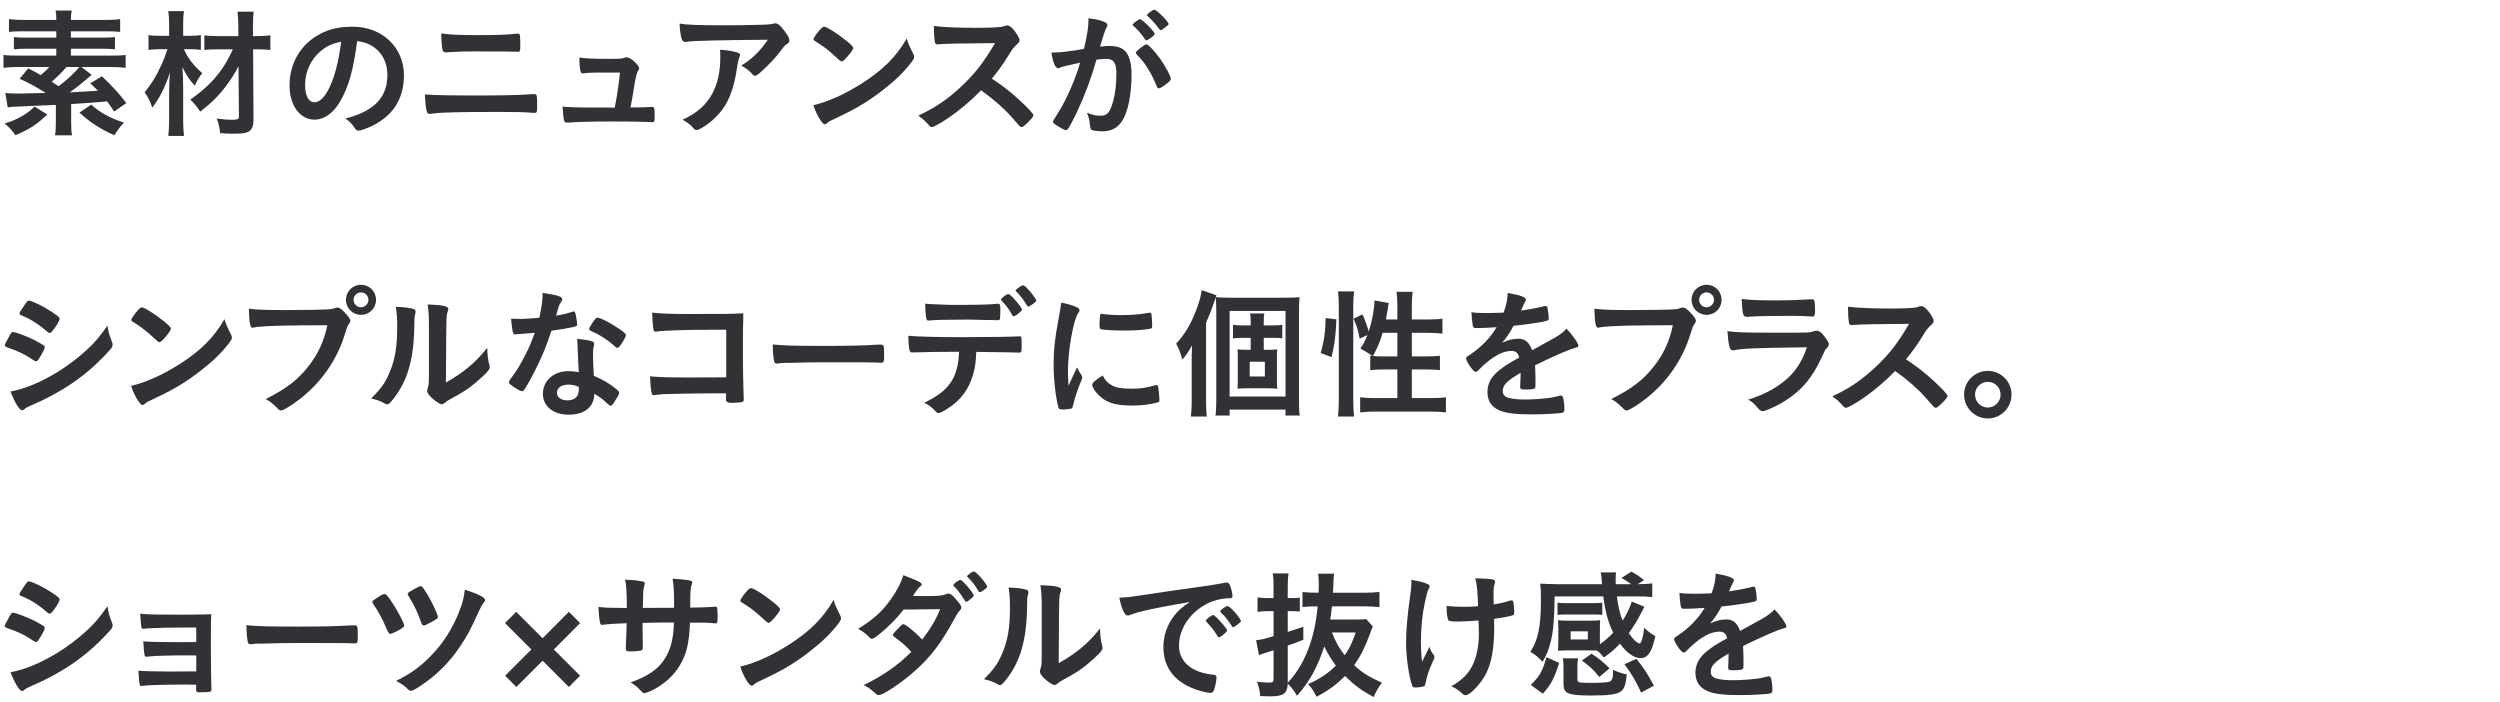 <?xml version="1.0" encoding="UTF-8"?>
<svg id="_レイヤー_2" data-name="レイヤー 2" xmlns="http://www.w3.org/2000/svg" xmlns:xlink="http://www.w3.org/1999/xlink" viewBox="0 0 285 80">
  <defs>
    <style>
      .cls-1 {
        clip-path: url(#clippath);
      }

      .cls-2 {
        fill: none;
      }

      .cls-2, .cls-3 {
        stroke-width: 0px;
      }

      .cls-3 {
        fill: #313235;
      }
    </style>
    <clipPath id="clippath">
      <rect class="cls-2" width="285" height="80"/>
    </clipPath>
  </defs>
  <g id="_データ" data-name="データ">
    <g class="cls-1">
      <g>
        <path class="cls-3" d="M10.45,8.534c-.224.176-.288.224-.512.432-.704.608-1.185.976-1.985,1.568.768-.048,1.841-.112,3.217-.192-.256-.256-.416-.416-.88-.848l1.329-.8c1.249,1.2,1.873,1.873,2.785,3.057l-1.393.96c-.384-.577-.48-.736-.8-1.153q-2.049.192-4.098.304v2.017c0,.736.016,1.072.096,1.552h-1.937c.08-.448.096-.8.096-1.552v-1.921q-3.041.144-4.402.192c-.544.016-.768.032-1.089.096l-.272-1.648c.416.048.848.064,1.552.064.256,0,1.265-.016,3.041-.064-.912-.608-1.937-1.169-2.961-1.617l.977-1.185c.704.352.944.48,1.425.768.416-.336.64-.56.992-.928h-3.457c-.752,0-1.297.032-1.777.096v-1.473c.384.064.848.08,1.601.08h4.418v-.785h-3.393c-.576,0-1.009.016-1.441.064v-1.393c.432.048.816.064,1.441.064h3.393v-.72h-3.793c-.752,0-1.185.016-1.601.064v-1.457c.464.064,1.009.096,1.793.096h3.601c0-.576-.016-.752-.08-1.072h1.841c-.064.32-.096.544-.096,1.072h3.857c.784,0,1.344-.032,1.761-.096v1.457c-.448-.048-.848-.064-1.585-.064h-4.033v.72h3.601c.64,0,1.009-.016,1.425-.064v1.393c-.432-.048-.848-.064-1.425-.064h-3.601v.785h4.658c.736,0,1.185-.016,1.585-.08v1.473c-.528-.064-1.12-.096-1.761-.096h-3.281l1.168.896ZM5.392,13.048c-1.12,1.088-2.065,1.713-3.634,2.369-.416-.592-.688-.88-1.232-1.345.896-.272,1.297-.448,1.921-.8.704-.416.992-.624,1.489-1.121l1.457.896ZM7.585,7.638c-.48.56-1.217,1.28-1.697,1.681.448.288.528.336.8.512.944-.72,1.889-1.601,2.369-2.193h-1.473ZM10.402,11.927c1.041.944,2.145,1.537,3.729,2.049-.448.48-.768.896-1.088,1.441-1.553-.672-2.785-1.473-3.986-2.577l1.344-.913Z"/>
        <path class="cls-3" d="M20.96,5.605c.464,1.041,1.072,1.825,2.097,2.737-.368.464-.576.816-.848,1.425-.672-.752-.784-.928-1.425-2.113.08.96.096,1.36.096,2.545v3.521c0,.72.032,1.28.096,1.777h-1.793c.064-.464.096-1.073.096-1.777v-3.042q.016-.592.016-.848,0-.56.08-1.584c-.512,1.601-1.185,2.961-2.017,4.018-.24-.705-.512-1.249-.864-1.745.832-1.041,1.264-1.745,1.857-3.025.336-.72.432-.977.736-1.889h-.752c-.56,0-.976.032-1.408.08v-1.681c.432.064.8.08,1.473.08h.88v-1.313c0-.592-.032-1.04-.096-1.504h1.793c-.08.432-.096.816-.096,1.504v1.313h.832c.432,0,.816-.032,1.185-.08v1.681c-.368-.048-.784-.08-1.185-.08h-.752ZM24.946,5.621c-.752,0-1.201.016-1.649.08v-1.665c.432.048.928.08,1.665.08h2.209v-.96c0-.72-.032-1.232-.096-1.825h1.841c-.064.544-.08,1.137-.08,1.825v.96h.464c.672,0,1.152-.032,1.521-.096v1.681c-.416-.048-.88-.08-1.521-.08h-.448l.048,7.939c0,.848-.176,1.265-.64,1.489-.288.144-.72.192-1.617.192-.528,0-.976-.016-1.552-.064-.064-.672-.144-1.024-.384-1.665.704.096,1.2.144,1.649.144.72,0,.88-.064.88-.384l-.048-5.73c-.32.672-.832,1.489-1.44,2.289-.816,1.088-1.665,1.921-2.929,2.897-.4-.624-.608-.864-1.121-1.376,2.305-1.584,3.81-3.361,4.85-5.73h-1.601Z"/>
        <path class="cls-3" d="M38.769,11.575c-.768,1.329-1.825,2.065-2.913,2.065-1.665,0-2.849-1.633-2.849-3.906,0-2.529,1.281-4.706,3.473-5.858,1.072-.576,2.225-.832,3.745-.832,3.345,0,5.826,2.369,5.826,5.538,0,2.801-1.376,4.818-4.034,5.955-.528.224-.944.352-1.152.352-.192,0-.272-.064-.48-.368-.272-.416-.576-.72-1.009-1.008,3.297-.849,4.786-2.401,4.786-4.994,0-1.329-.56-2.449-1.553-3.153-.56-.384-1.008-.544-1.889-.688-.448,3.377-.977,5.218-1.953,6.899ZM36.464,5.909c-1.073.944-1.681,2.289-1.681,3.793,0,1.232.4,1.953,1.073,1.953.8,0,1.617-1.104,2.225-3.009.384-1.2.576-2.113.816-3.89-1.136.24-1.697.512-2.433,1.153Z"/>
        <path class="cls-3" d="M54.049,10.887c2.913,0,5.346-.048,6.499-.144.176-.016.288-.016.353-.016.096,0,.144.016.192.032.112.064.144.336.144,1.217,0,.816-.032.896-.304.896q-.032,0-.272-.016c-.849-.08-1.825-.096-3.89-.096-4.418,0-6.515.048-7.491.192-.16.032-.224.032-.288.032-.368,0-.432-.288-.56-2.209,1.297.08,2.865.112,5.618.112ZM54.545,4.004c2.145,0,3.377-.048,4.29-.16.096-.016.112-.016.176-.016.176,0,.24.048.272.272.016.128.032.688.032,1.137,0,.544-.048.672-.256.672-.064,0-.144,0-.272-.016-.32-.016-2.657-.032-4.514-.032-1.232,0-2.065.016-2.945.08-.208.016-.464.032-.496.032-.192,0-.304-.08-.368-.24-.08-.224-.16-1.168-.16-1.921.976.144,2.001.192,4.242.192Z"/>
        <path class="cls-3" d="M67.873,8.278c-.577,0-.96.032-1.312.08-.048.016-.08.016-.112.016-.144,0-.24-.08-.272-.256-.08-.352-.128-.864-.128-1.568.544.112,1.521.16,3.281.16,1.457,0,1.601-.016,1.889-.144.064-.016.128-.032.176-.032.272,0,.528.144.913.48.336.304.56.625.56.785,0,.064-.032.144-.128.272q-.192.256-.448,1.777c-.192,1.264-.288,1.777-.4,2.305q-.016.048-.016.096c1.424,0,1.697-.016,2.385-.064h.096c.224,0,.272.16.272.992,0,.656-.032.752-.24.752-.08,0-.112,0-.769-.032-.528-.032-2.241-.048-3.761-.048-2.481,0-4.338.048-5.01.128h-.144c-.224,0-.32-.048-.384-.176-.064-.192-.128-.656-.192-1.649,1.12.096,1.568.112,5.954.112.032-.128.032-.144.048-.272.208-1.008.4-2.353.544-3.713h-2.801Z"/>
        <path class="cls-3" d="M82.625,2.884c1.329,0,2.337-.016,4.306-.064.704-.032.944-.048,1.168-.112.16-.048.208-.048.272-.048.304,0,.592.24,1.057.864.4.528.56.849.56,1.088,0,.176-.08.288-.256.4-.256.16-.304.208-.625.64-.576.8-1.28,1.553-2.305,2.497-.417.384-.561.48-.721.48-.112,0-.192-.032-.272-.128-.384-.448-.736-.72-1.312-1.024,1.232-.752,2.065-1.553,3.042-2.945q-8.244.064-9.188.224c-.128.032-.176.032-.208.032-.24,0-.384-.144-.464-.464-.112-.432-.176-.944-.208-1.632.8.144,2.161.192,5.154.192ZM83.922,5.941c.32.08.448.176.448.336q0,.064-.096.272c-.08.208-.16.56-.24,1.104-.32,2.177-.816,3.617-1.648,4.786-.672.929-1.729,1.841-2.657,2.289-.112.064-.24.096-.304.096-.145,0-.24-.048-.353-.192-.32-.384-.704-.672-1.249-.992.913-.432,1.425-.752,1.985-1.232,1.537-1.329,2.305-3.281,2.305-5.858,0-.368,0-.592-.032-.88.769.048,1.312.128,1.841.272Z"/>
        <path class="cls-3" d="M104.101,6.117c.08.16.112.272.112.368,0,.16-.064.272-.272.56-.88,1.152-1.825,2.081-3.249,3.186-1.601,1.248-2.961,2.081-4.882,2.993-1.232.576-1.296.608-1.488.784-.128.128-.192.16-.288.16-.144,0-.272-.128-.512-.48-.32-.48-.625-1.136-.8-1.697,1.616-.368,3.553-1.232,5.426-2.417,2.465-1.553,4.018-3.089,5.218-5.187.176.592.32.913.736,1.729ZM93.44,3.428c.272-.304.384-.384.528-.384.304.016,1.504.784,2.497,1.584.608.496.8.704.8.864,0,.112-.288.544-.672.977-.353.4-.528.544-.656.544q-.112,0-.769-.624c-.416-.4-1.249-1.072-1.665-1.329q-.56-.368-.672-.432c-.064-.048-.096-.096-.096-.144,0-.144.304-.592.705-1.056Z"/>
        <path class="cls-3" d="M116.164,11.367c1.024.928,1.649,1.601,1.649,1.777,0,.144-.208.4-.705.88-.368.352-.528.464-.64.464-.064,0-.144-.032-.24-.112q-.176-.208-.912-1.041c-.88-.992-2.081-2.049-3.474-3.041-1.056,1.104-2.481,2.305-3.633,3.089-.913.625-1.777,1.104-1.969,1.104-.16,0-.176-.016-.56-.448-.224-.256-.592-.576-.993-.864,1.841-.848,3.201-1.761,4.722-3.153,1.648-1.504,2.737-2.897,4.018-5.106q-5.41.032-6.291.128c-.192.016-.224.016-.256.016-.176,0-.272-.08-.304-.256-.08-.512-.112-.993-.112-1.841,1.088.144,2.785.208,5.106.208.944,0,1.937-.032,2.465-.096.208-.016.24-.032.577-.144.064-.032.096-.032.192-.032.272,0,.56.224.944.736.304.432.48.768.48.944,0,.192-.048.256-.464.64-.256.256-.368.384-.864,1.201-.48.8-1.217,1.809-1.825,2.545,1.249.832,2.097,1.473,3.089,2.401Z"/>
        <path class="cls-3" d="M121.136,7.605c-.128.032-.192.064-.288.112-.08.048-.128.064-.192.064-.352,0-.608-.608-.8-1.793h.304c.672,0,2.385-.208,3.41-.416.336-1.393.512-2.465.512-3.217,0-.064,0-.16-.016-.272.688.064,1.344.208,1.792.4.256.096.384.224.384.384,0,.08-.016.144-.096.272q-.24.417-.736,2.177c.384-.048.816-.08,1.089-.08.656,0,1.168.128,1.537.384.64.464.96,1.408.96,2.865,0,2.385-.432,4.434-1.168,5.442-.512.704-1.184,1.041-2.128,1.041-.577,0-1.121-.08-1.281-.176q-.128-.08-.176-.672c-.048-.432-.144-.816-.336-1.264.833.288,1.041.336,1.553.336.768,0,1.088-.368,1.44-1.665.24-.849.368-1.937.368-3.122,0-1.248-.304-1.696-1.152-1.696-.288,0-.752.048-1.121.096-.048.192-.064.208-.128.417-.448,1.648-1.265,3.793-2.081,5.522-.848,1.745-1.056,2.097-1.264,2.097-.128,0-.561-.224-1.024-.528-.368-.224-.464-.32-.464-.448q0-.08.656-1.121c.88-1.36,2.033-4.018,2.433-5.602-1.185.272-1.841.416-1.985.464ZM131.188,4.324c-.256.192-.432.272-.512.272-.048,0-.096-.032-.145-.112-.336-.544-.896-1.168-1.36-1.569-.032-.032-.048-.064-.048-.096,0-.064.112-.176.384-.384.272-.192.353-.24.464-.24.256,0,1.665,1.425,1.665,1.681,0,.096-.128.208-.448.448ZM129.492,6.021c0-.112.144-.256.608-.624.32-.24.48-.336.608-.336.208,0,.928.769,1.601,1.713.561.8,1.168,1.937,1.168,2.209,0,.16-.048.208-.56.624-.32.256-.688.464-.816.464-.112,0-.16-.048-.272-.32-.304-.768-.576-1.296-1.008-1.985-.433-.688-.464-.72-1.233-1.553-.064-.08-.096-.128-.096-.192ZM131.588,1.107c.272,0,1.633,1.361,1.633,1.633,0,.08-.096.176-.417.4-.288.224-.432.304-.496.304q-.08,0-.4-.448c-.272-.368-.785-.912-1.073-1.152-.048-.048-.08-.08-.08-.128,0-.128.656-.608.833-.608Z"/>
        <path class="cls-3" d="M4.512,40.774c-.224.353-.288.417-.416.417q-.112,0-.8-.464c-.56-.368-1.264-.704-2.417-1.104-.256-.096-.336-.16-.336-.272,0-.08.128-.352.384-.784.064-.128.128-.224.16-.304.176-.32.256-.417.384-.417.272,0,1.473.448,2.337.865.48.24,1.089.592,1.217.688.048.064.08.112.08.192,0,.16-.224.592-.592,1.184ZM12.756,38.949c.064.16.08.256.08.353,0,.208-.08.336-.384.672-1.329,1.473-2.689,2.673-4.322,3.778-1.393.944-2.993,1.792-4.546,2.449-.464.192-.608.272-.784.432-.144.112-.192.144-.272.144-.304,0-.848-.88-1.328-2.145,1.552-.272,3.377-1.024,5.234-2.145,1.152-.688,2.529-1.729,3.521-2.657.88-.816,1.377-1.424,2.305-2.721.096.752.16.96.496,1.84ZM6.049,37.637c-.208.256-.288.32-.4.32-.064,0-.144-.032-.24-.128-.992-.865-1.937-1.473-2.961-1.873-.16-.064-.224-.128-.224-.224,0-.064.016-.112.096-.24.768-1.168.8-1.217.976-1.217.32,0,1.649.64,2.561,1.249.768.512.944.656.944.816,0,.176-.368.816-.752,1.296Z"/>
        <path class="cls-3" d="M26.324,38.117c.08.16.112.272.112.368,0,.16-.064.272-.272.56-.88,1.152-1.825,2.081-3.25,3.186-1.601,1.248-2.961,2.081-4.882,2.993-1.233.576-1.297.608-1.489.784-.128.128-.192.16-.288.16-.144,0-.272-.128-.512-.48-.32-.48-.624-1.136-.8-1.697,1.617-.368,3.553-1.232,5.426-2.417,2.465-1.553,4.018-3.089,5.218-5.187.176.592.32.913.736,1.729ZM15.663,35.428c.272-.304.384-.384.528-.384.304.016,1.505.784,2.497,1.584.608.496.8.704.8.864,0,.112-.288.544-.672.977-.352.4-.528.544-.656.544q-.112,0-.768-.624c-.416-.4-1.249-1.072-1.665-1.329q-.56-.368-.672-.432c-.064-.048-.096-.096-.096-.144,0-.144.304-.592.704-1.056Z"/>
        <path class="cls-3" d="M34.257,37.093c-2.865.016-4.882.112-5.394.256-.016.016-.032.016-.048.016-.304,0-.4-.528-.448-2.177.784.112,1.809.16,4.178.16,2.145,0,4.658-.048,5.058-.096.288-.032.384-.048.672-.16.08-.032.112-.032.176-.032.272,0,.608.256,1.121.864.304.384.368.48.368.656,0,.112-.048.208-.16.352-.16.192-.176.24-.528,1.36-.896,2.817-2.673,5.346-5.074,7.203-.96.736-1.873,1.296-2.113,1.296-.176,0-.208-.016-.576-.384-.432-.432-.768-.688-1.2-.912,2.353-1.185,3.633-2.161,4.866-3.729,1.104-1.393,1.793-2.897,2.161-4.69q-1.249.016-3.057.016ZM42.868,34.18c0,.96-.752,1.712-1.713,1.712s-1.713-.752-1.713-1.712.752-1.713,1.713-1.713,1.713.752,1.713,1.713ZM40.307,34.18c0,.464.384.848.848.848.448,0,.848-.384.848-.848s-.384-.849-.848-.849-.848.384-.848.849Z"/>
        <path class="cls-3" d="M47.185,35.236c.128.048.192.144.192.272,0,.064,0,.096-.032.224-.096.353-.112.608-.112,1.249-.032,3.906-.736,6.403-2.417,8.532-.368.448-.512.592-.672.592-.064,0-.144-.032-.272-.096-.432-.272-.832-.416-1.552-.576,1.104-1.121,1.537-1.713,2.017-2.801.672-1.504.944-3.025.944-5.314,0-1.057-.032-1.537-.16-2.337.896.016,1.633.112,2.065.256ZM48.897,36.789c0-.784-.048-1.409-.144-2.081,1.729.064,2.353.192,2.353.512,0,.096-.016.144-.08.32-.048.096-.096.352-.112.592q-.048.432-.08,7.475c2.033-1.153,3.361-2.257,4.706-3.954.032.832.096,1.44.24,1.921.048.144.048.192.048.272,0,.256-.16.464-.896,1.152-1.185,1.088-1.985,1.649-3.473,2.433-.352.176-.56.32-.752.496-.112.096-.256.16-.368.16-.192,0-.768-.384-1.184-.784-.32-.32-.464-.561-.464-.769,0-.08.016-.128.064-.272.112-.304.144-.592.144-1.473v-6.002Z"/>
        <path class="cls-3" d="M59.552,38.053c-.288.016-.464.032-.656.048-.144.016-.16.016-.176.016-.128,0-.192-.048-.24-.208-.08-.256-.192-1.104-.208-1.585.176.016.641.032,1.217.032.176,0,1.44-.08,2-.128.272-1.297.368-1.969.368-2.833,1.649.224,2.241.417,2.241.72,0,.112-.016.144-.256.512-.128.192-.176.368-.448,1.361.752-.128,1.201-.24,1.793-.432.112-.032.16-.048.24-.048.112,0,.144.08.24.544.08.4.128.736.128.912,0,.192-.048.224-.464.32-.544.128-1.473.288-2.465.416-.592,1.793-.993,2.753-1.729,4.258-.56,1.121-.88,1.713-1.312,2.385-.128.192-.208.256-.32.256-.16,0-.608-.24-1.168-.656-.256-.176-.32-.256-.32-.368s.064-.208.272-.496c.464-.576,1.072-1.569,1.601-2.625.448-.88.608-1.249,1.073-2.513-.625.048-.672.064-1.409.112ZM64.818,47.273c-1.745,0-2.929-.96-2.929-2.385,0-1.473,1.232-2.577,2.881-2.577.384,0,.56.016,1.216.112-.064-.769-.064-1.072-.128-2.561,0-.304-.032-.72-.064-1.232.816.08,1.44.176,1.745.304.128.048.192.128.192.256,0,.08-.016.144-.032.256-.08.336-.096.576-.096,1.008,0,.592.048,1.601.096,2.385,1.137.512,1.601.769,2.401,1.393.352.272.48.417.48.544,0,.16-.08.304-.528,1.024-.192.32-.336.464-.448.464q-.096,0-.544-.416c-.352-.352-.752-.624-1.312-.96,0,1.489-1.088,2.385-2.929,2.385ZM64.786,43.847c-.768,0-1.296.368-1.296.929,0,.528.48.864,1.201.864.848,0,1.296-.432,1.296-1.281,0-.128,0-.256-.016-.256-.32-.16-.752-.256-1.185-.256ZM70.772,39.302c-.192.272-.288.352-.4.352-.08,0-.144-.032-.256-.144-.4-.384-.96-.8-1.552-1.168q-.384-.24-1.088-.561c-.224-.096-.304-.16-.304-.288,0-.112.08-.256.32-.624.384-.561.48-.656.625-.656.304,0,1.488.608,2.337,1.185.688.464.896.656.896.832,0,.128-.256.608-.577,1.073Z"/>
        <path class="cls-3" d="M82.787,37.589h-1.472c-2.929,0-5.907.096-6.307.192-.08.016-.128.032-.144.032l-.08-.016-.064.016c-.176-.048-.176-.064-.208-.192-.08-.384-.112-.816-.176-1.985.944.112,2.097.16,4.29.16,4.194,0,4.53,0,6.115-.08-.048,1.552-.048,2.449-.048,5.09,0,.928.048,3.746.08,4.306.016.24.016.256.016.336,0,.208-.048.336-.16.384-.096.032-.816.096-1.232.096q-.64,0-.64-.384,0-.064.016-.704h-1.585c-1.761,0-4.962.064-5.586.096-.384.032-.608.048-.913.096-.048.016-.096.016-.144.016-.176,0-.24-.064-.288-.4-.064-.304-.112-.896-.16-1.745,1.073.096,2.129.128,4.658.128q1.696,0,4.033-.016v-5.426Z"/>
        <path class="cls-3" d="M93.874,39.43c2.929,0,4.61-.032,6.227-.144h.208c.48,0,.48.016.48,1.296,0,.656-.048.769-.32.769h-.064c-1.057-.048-1.649-.048-6.275-.048-1.696,0-2.545.016-4.018.064h-.464c-.512,0-.592.016-.896.064-.08,0-.144.016-.176.016-.176,0-.288-.08-.32-.224-.096-.4-.16-1.216-.16-1.953,1.296.128,2.433.16,5.778.16Z"/>
        <path class="cls-3" d="M104.624,40.166h-.352c-.064,0-.112,0-.144.016h-.144c-.16,0-.272-.08-.304-.256-.08-.4-.128-.913-.128-1.648.96.096,3.169.16,6.194.16,2.721,0,5.858-.048,6.354-.096h.144c.224,0,.224.016.224,1.072,0,.704-.032.784-.256.784h-.112c-.736-.032-1.041-.032-4.802-.08-.064,1.217-.128,1.729-.336,2.465-.496,1.809-1.44,3.073-3.041,4.065-.448.288-.8.448-.944.448-.08,0-.144-.032-.272-.16-.577-.592-.769-.736-1.345-1.024,2.833-1.329,3.874-2.849,3.97-5.81-2.593.016-3.474.016-4.706.064ZM106.272,34.676c.368.016.688.032.865.032.816.048,1.056.048,2.113.048,2.417,0,3.569-.032,4.434-.128h.08c.224,0,.272.112.272.608v.336c0,.096,0,.256-.016.448,0,.433-.032.48-.336.48-.176,0-1.344-.032-2.465-.048-.24-.016-.64-.016-1.217-.016-2.049,0-3.489.032-4.001.096-.048.016-.096.016-.128.016-.16,0-.24-.064-.272-.208-.064-.336-.128-1.104-.128-1.729.32.048.432.048.8.064ZM115.396,35.924c-.32-.608-.672-1.073-1.185-1.617q-.096-.096-.096-.144c0-.096.096-.192.368-.4.256-.176.352-.24.448-.24.128,0,.288.128.688.56.512.56.88,1.072.88,1.2,0,.096-.048.16-.24.32-.352.304-.576.448-.704.448-.064,0-.096-.032-.16-.128ZM117.653,34.724c-.192.144-.352.224-.432.224-.048,0-.096-.032-.16-.144-.336-.576-.72-1.088-1.201-1.569-.048-.048-.08-.096-.08-.128,0-.112.672-.592.816-.576.128.016.176.032.353.192.48.448,1.184,1.345,1.184,1.537,0,.096-.128.208-.48.464Z"/>
        <path class="cls-3" d="M123.313,42.807c.048.08.064.144.064.224,0,.112-.016.128-.16.48-.32.736-.704,1.889-.896,2.753-.048.176-.096.272-.16.304-.08.032-.624.112-.8.112h-.064c-.08,0-.192-.016-.32-.016-.208,0-.256-.048-.32-.24-.304-1.041-.544-3.185-.544-4.802,0-1.761.112-2.849.561-5.25.16-.865.24-1.345.304-1.873.672.128,1.249.288,1.729.512.272.112.352.192.352.352,0,.112-.016.16-.192.417-.528.848-1.121,4.242-1.121,6.53,0,.368.016.865.064,1.665.448-1.009.608-1.312.977-2.097.144.336.24.497.528.929ZM126.786,43.943c.512.272,1.121.368,2.193.368,1.024,0,1.633-.08,2.625-.368.096-.032.176-.048.224-.048.112,0,.192.064.208.224.08.544.144,1.185.144,1.504,0,.16-.048.208-.272.272-.864.224-1.745.336-2.817.336-1.473,0-2.385-.176-3.137-.625-.705-.432-1.441-1.312-1.441-1.745,0-.224.336-.528,1.201-1.056.288.576.56.864,1.072,1.136ZM125.666,35.78c.352.08,1.376.144,2.161.144,1.057,0,2.113-.08,3.105-.256q.08-.016.144-.016c.112,0,.16.048.192.176.032.16.08.864.08,1.296,0,.24-.048.32-.224.353-.656.128-1.745.208-2.897.208-1.377,0-2.609-.08-2.77-.176-.08-.048-.112-.16-.112-.448,0-.432.048-1.072.08-1.2.016-.064.064-.096.16-.096.016,0,.048,0,.08.016Z"/>
        <path class="cls-3" d="M137.489,45.704c0,.672.016,1.152.08,1.777h-1.809c.08-.656.096-1.073.096-1.793v-4.578c0-.544,0-.672.032-1.713-.544.929-.656,1.073-1.104,1.601-.208-.768-.368-1.184-.704-1.825,1.008-1.072,1.712-2.289,2.337-3.954.336-.928.496-1.488.576-2.145l1.681.592c-.112.304-.144.416-.288.832-.288.864-.432,1.249-.896,2.289v8.916ZM138.657,35.62c0-.784-.016-1.232-.064-1.745.576.048.96.064,1.681.064h6.034c.945,0,1.393-.016,1.841-.064-.048.496-.064.896-.064,1.905v9.572c0,1.041.016,1.489.08,2.017h-1.617v-.672h-6.371v.672h-1.617c.08-.512.096-.992.096-1.889v-9.86ZM140.178,45.208h6.371v-9.764h-6.371v9.764ZM144.468,39.878c.448,0,.8-.016,1.136-.048-.032.272-.032.432-.032,1.057v2.353c0,.656,0,.832.048,1.072-.368-.032-.8-.048-1.137-.048h-2.289c-.432,0-.8.016-1.121.048.032-.256.032-.448.032-1.041v-2.401c0-.592,0-.8-.032-1.041.304.032.64.048,1.121.048h.384v-1.361h-1.088c-.352,0-.624.016-.928.064v-1.552c.288.048.528.064.928.064h1.088v-.336c0-.464-.016-.736-.064-1.024h1.617c-.048.272-.064.544-.064,1.024v.336h1.121c.448,0,.704-.016.992-.064v1.537c-.272-.032-.544-.048-.96-.048h-1.152v1.361h.4ZM142.467,42.919h1.729v-1.681h-1.729v1.681Z"/>
        <path class="cls-3" d="M150.559,40.246c.4-1.409.544-2.481.561-3.986l1.232.144c-.08,1.889-.224,3.025-.56,4.306l-1.233-.464ZM152.528,47.481c.064-.561.096-1.201.096-1.937v-10.692c0-.688-.032-1.104-.096-1.632h1.841c-.064.512-.096.928-.096,1.632v10.805c0,.784.032,1.28.096,1.825h-1.841ZM159.299,36.42v-1.537c0-.625-.032-1.104-.096-1.617h1.841c-.064.528-.096.96-.096,1.617v1.537h1.809c.8,0,1.296-.032,1.681-.096v1.713c-.496-.064-1.088-.096-1.681-.096h-1.809v2.689h1.537c.785,0,1.233-.016,1.665-.08v1.648c-.417-.048-.929-.08-1.681-.08h-1.521v3.265h2.097c.752,0,1.36-.032,1.792-.096v1.729c-.544-.064-1.072-.096-1.792-.096h-6.195c-.72,0-1.264.032-1.792.096v-1.729c.432.064,1.056.096,1.792.096h2.449v-3.265h-1.393c-.656,0-1.296.032-1.697.08v-1.648c.112.016.144.016.256.032q-.641-.448-1.377-.848c.368-.561.544-.896.801-1.553l-.88.432c-.24-1.185-.336-1.44-.705-2.289l1.024-.48c.272.592.496,1.216.705,1.953.384-1.168.656-2.625.656-3.553l1.632.304c-.048.176-.064.24-.096.56-.048.256-.16.944-.224,1.312h1.296ZM157.618,37.941c-.288,1.024-.592,1.713-1.104,2.641.336.032.672.048,1.168.048h1.617v-2.689h-1.681Z"/>
        <path class="cls-3" d="M173.346,42.503c-1.585.928-2.033,1.393-2.033,2.097,0,.288.112.48.352.625.352.208,1.136.32,2.145.32.865,0,2.065-.08,2.881-.192.336-.048.528-.096,1.168-.256h.08c.112,0,.192.08.24.192.096.336.16.816.16,1.393,0,.24-.08.336-.288.384-.384.08-2.161.176-3.33.176-1.953,0-2.993-.128-3.762-.448-.928-.384-1.393-1.104-1.393-2.113,0-.928.433-1.745,1.297-2.433.688-.544.848-.656,2.321-1.488-.128-.528-.368-.752-.864-.752-.656,0-1.345.256-2.097.752-.464.32-1.008.768-1.344,1.104-.48.496-.528.528-.656.528-.16,0-.496-.368-.833-.928-.16-.272-.256-.48-.256-.592,0-.144.032-.176.416-.416,1.312-.88,2.401-2.001,3.057-3.153-1.136.08-1.729.096-2.353.096-.24,0-.288-.048-.368-.32-.048-.208-.128-1.057-.144-1.489.544.08.865.096,1.633.096.625,0,1.312-.016,2.033-.048.336-.913.448-1.489.464-2.241,1.424.24,2.081.48,2.081.752,0,.064-.016.096-.064.192-.112.208-.24.464-.448.96q-.032.064-.048.112c.913-.128,1.713-.288,2.273-.417.352-.096.432-.112.512-.112.128,0,.192.048.224.144.064.288.16,1.024.16,1.249,0,.176-.064.256-.272.304-.512.144-2.273.416-3.746.56-.48.88-.816,1.393-1.312,1.937.72-.336,1.264-.464,1.905-.464.72,0,1.2.416,1.521,1.312,1.584-.864,2.433-1.329,2.529-1.393.736-.432,1.041-.672,1.393-1.072.656.672,1.361,1.681,1.361,1.953,0,.096-.064.16-.272.208-.784.208-2.241.833-4.674,2.017.016.288.048,1.024.048,1.537v.768c0,.192-.032.288-.112.336-.08.08-.512.128-.992.128-.544,0-.641-.048-.641-.304v-.064c.032-.464.048-1.073.048-1.457v-.08Z"/>
        <path class="cls-3" d="M187.65,37.093c-2.865.016-4.882.112-5.394.256-.016.016-.032.016-.048.016-.304,0-.4-.528-.448-2.177.784.112,1.809.16,4.177.16,2.145,0,4.658-.048,5.058-.096.288-.032.384-.048.672-.16.08-.032.112-.032.176-.032.272,0,.608.256,1.12.864.304.384.368.48.368.656,0,.112-.048.208-.16.352-.16.192-.176.24-.528,1.36-.896,2.817-2.673,5.346-5.074,7.203-.96.736-1.873,1.296-2.113,1.296-.176,0-.208-.016-.576-.384-.432-.432-.769-.688-1.201-.912,2.353-1.185,3.634-2.161,4.866-3.729,1.104-1.393,1.792-2.897,2.161-4.69q-1.249.016-3.057.016ZM196.262,34.18c0,.96-.752,1.712-1.712,1.712s-1.713-.752-1.713-1.712.752-1.713,1.713-1.713,1.712.752,1.712,1.713ZM193.701,34.18c0,.464.384.848.849.848.448,0,.848-.384.848-.848s-.384-.849-.848-.849-.849.384-.849.849Z"/>
        <path class="cls-3" d="M197.665,39.926c-.032,0-.112.016-.128.016-.352,0-.496-.544-.608-2.193.784.128,1.889.176,4.866.176,3.201,0,4.066,0,4.37-.032.24-.016.289-.032.608-.128.112-.048.208-.064.304-.064.24,0,.432.112.688.384.432.496.72.944.72,1.137,0,.176-.08.304-.272.512-.128.112-.208.256-.512.944-1.072,2.353-2.272,3.793-4.162,4.994-.864.56-2.257,1.2-2.577,1.2-.224,0-.353-.096-.625-.416-.416-.496-.608-.672-1.056-.896,1.825-.544,3.489-1.457,4.674-2.593.896-.864,1.568-1.984,2.033-3.377-6.066.08-7.187.128-8.323.336ZM202.899,34.244q1.665,0,3.505-.128h.192c.208,0,.288.16.304.641,0,.192,0,.368.016.528v.064c0,.576-.064.736-.272.736-.064,0-.192-.016-.336-.016-.304-.032-1.504-.064-2-.064-2.401,0-4.114.032-5.058.112h-.128c-.417,0-.48-.24-.576-2.033,1.04.128,2.049.16,4.354.16Z"/>
        <path class="cls-3" d="M220.373,43.367c1.024.928,1.649,1.601,1.649,1.777,0,.144-.208.4-.705.88-.368.352-.528.464-.64.464-.064,0-.144-.032-.24-.112q-.176-.208-.912-1.041c-.88-.992-2.081-2.049-3.474-3.041-1.056,1.104-2.481,2.305-3.633,3.089-.913.625-1.777,1.104-1.969,1.104-.16,0-.176-.016-.56-.448-.224-.256-.592-.576-.993-.864,1.841-.848,3.201-1.761,4.722-3.153,1.648-1.504,2.737-2.897,4.018-5.106q-5.41.032-6.291.128c-.192.016-.224.016-.256.016-.176,0-.272-.08-.304-.256-.08-.512-.112-.993-.112-1.841,1.088.144,2.785.208,5.106.208.944,0,1.937-.032,2.465-.096.208-.016.24-.032.577-.144.064-.032.096-.032.192-.032.272,0,.56.224.944.736.304.432.48.768.48.944,0,.192-.048.256-.464.64-.256.256-.368.384-.864,1.201-.48.8-1.217,1.809-1.825,2.545,1.249.832,2.097,1.473,3.089,2.401Z"/>
        <path class="cls-3" d="M229.314,44.984c0,1.504-1.216,2.721-2.705,2.721s-2.705-1.217-2.705-2.721c0-1.489,1.216-2.705,2.705-2.705,1.504,0,2.705,1.216,2.705,2.705ZM225.153,44.984c0,.816.656,1.473,1.457,1.473s1.457-.656,1.457-1.473c0-.8-.656-1.457-1.457-1.457s-1.457.656-1.457,1.457Z"/>
        <path class="cls-3" d="M4.512,72.774c-.224.353-.288.417-.416.417q-.112,0-.8-.464c-.56-.368-1.264-.704-2.417-1.104-.256-.096-.336-.16-.336-.272,0-.08.128-.352.384-.784.064-.128.128-.224.16-.304.176-.32.256-.417.384-.417.272,0,1.473.448,2.337.865.48.24,1.089.592,1.217.688.048.064.08.112.08.192,0,.16-.224.592-.592,1.184ZM12.756,70.949c.064.16.08.256.08.353,0,.208-.08.336-.384.672-1.329,1.473-2.689,2.673-4.322,3.778-1.393.944-2.993,1.792-4.546,2.449-.464.192-.608.272-.784.432-.144.112-.192.144-.272.144-.304,0-.848-.88-1.328-2.145,1.552-.272,3.377-1.024,5.234-2.145,1.152-.688,2.529-1.729,3.521-2.657.88-.816,1.377-1.424,2.305-2.721.096.752.16.96.496,1.84ZM6.049,69.637c-.208.256-.288.32-.4.32-.064,0-.144-.032-.24-.128-.992-.865-1.937-1.473-2.961-1.873-.16-.064-.224-.128-.224-.224,0-.064.016-.112.096-.24.768-1.168.8-1.217.976-1.217.32,0,1.649.64,2.561,1.249.768.512.944.656.944.816,0,.176-.368.816-.752,1.296Z"/>
        <path class="cls-3" d="M22.37,74.727c-.4-.016-.736-.016-.992-.016-1.921,0-3.65.048-4.242.112-.24.032-.4.048-.448.048-.224,0-.256-.096-.352-1.761.752.064,1.761.096,3.794.096.352,0,1.857,0,2.241-.016v-1.649h-1.328c-1.473,0-2.769.016-3.521.064-.336.016-.544.032-.624.032-.176,0-.208,0-.336.032-.08.016-.144.016-.192.016-.144,0-.208-.048-.24-.144-.048-.208-.096-.72-.144-1.584.816.096,1.697.112,4.85.112,1.793,0,2.401-.016,3.25-.048-.048.944-.048,1.985-.048,4.146,0,1.153.032,3.618.064,4.322,0,.032.016.08.016.096,0,.128-.048.224-.128.256-.08.048-.592.08-1.04.08-.592,0-.592-.016-.592-.416v-.448c-.56-.016-.976-.016-1.265-.016-2.497,0-4.338.064-4.85.144-.048.016-.08.016-.096.016-.256,0-.272-.096-.368-1.745.72.064,1.905.096,3.793.096.336,0,2.417-.016,2.801-.016v-1.809Z"/>
        <path class="cls-3" d="M33.873,71.43c2.929,0,4.61-.032,6.227-.144h.208c.48,0,.48.016.48,1.296,0,.656-.048.769-.32.769h-.064c-1.056-.048-1.649-.048-6.274-.048-1.697,0-2.545.016-4.018.064h-.464c-.512,0-.592.016-.896.064-.08,0-.144.016-.176.016-.176,0-.288-.08-.32-.224-.096-.4-.16-1.216-.16-1.953,1.296.128,2.433.16,5.778.16Z"/>
        <path class="cls-3" d="M44.752,68.756c.608.929,1.329,2.305,1.329,2.545,0,.112-.032.16-.224.288-.448.32-1.184.672-1.393.672q-.176,0-.528-.88c-.288-.72-.896-1.84-1.393-2.529-.064-.096-.096-.176-.096-.24,0-.096.048-.144.496-.432.464-.32.752-.464.896-.464.176,0,.416.272.912,1.04ZM55.3,68.388c0,.128-.016.16-.192.353-.144.192-.304.464-.528.96-.992,2.193-1.297,2.753-2.193,4.082-1.056,1.584-2.401,2.961-3.986,4.082-.832.592-1.329.88-1.537.88-.128,0-.208-.032-.32-.144-.416-.4-.913-.752-1.393-.977,1.793-.896,2.833-1.665,4.146-3.041,1.441-1.505,2.625-3.49,3.329-5.634.192-.608.272-1.009.368-1.729,1.489.48,2.305.896,2.305,1.168ZM49.298,70.854c-.64.352-.864.448-.992.448-.16,0-.192-.064-.416-.672-.368-1.008-.672-1.633-1.329-2.705-.064-.08-.08-.128-.08-.192,0-.144.144-.256.8-.608.464-.256.56-.304.656-.304.176,0,.272.112.816.992.528.896,1.168,2.257,1.168,2.529,0,.144-.08.208-.624.512Z"/>
        <path class="cls-3" d="M58.863,78.312l-1.28-1.281,2.993-2.993-3.009-3.009,1.281-1.28,3.009,3.009,2.994-3.009,1.28,1.28-2.993,3.009,2.993,2.993-1.28,1.281-2.994-2.993-2.993,2.993Z"/>
        <path class="cls-3" d="M71.457,69.301c0-1.777-.064-2.705-.192-3.217q.288.016.912.048c.192,0,1.057.144,1.168.176.112.048.16.112.16.208q0,.08-.096.416c-.08.224-.096.561-.128,2.369.4,0,1.584,0,3.569-.016,0-1.825-.048-2.545-.176-3.313.864.048,1.344.096,1.809.176.336.048.432.112.432.256,0,.112-.016.16-.112.416-.048.112-.096.608-.112,1.12v1.329c1.617-.032,2.225-.048,2.705-.096.064-.016.112-.016.16-.016.08,0,.144.032.176.08.048.096.08.48.08.992,0,.752-.032.833-.272.833q-.032,0-.384-.032c-.544-.048-.672-.048-2.497-.048-.096,2.401-.417,3.682-1.217,4.962-.688,1.104-1.584,1.921-2.817,2.609-.432.24-1.008.464-1.168.464-.144,0-.16-.016-.496-.368-.353-.384-.577-.544-1.073-.848,2.305-.833,3.505-1.777,4.242-3.33.448-.96.64-1.905.705-3.505h-1.041c-.144,0-.592,0-1.249.016-.288.016-.72.016-1.296.032q0,1.137.032,2.577v.208c0,.224-.048.304-.224.368-.192.048-.688.096-1.072.096-.561,0-.64-.048-.64-.336v-.24c.064-1.457.08-1.713.096-2.641-.832.016-2.305.112-2.689.176-.032.016-.064.016-.096.016-.128,0-.208-.064-.24-.208-.08-.272-.16-1.041-.192-1.841.816.096,1.281.112,2.609.112h.624Z"/>
        <path class="cls-3" d="M95.765,70.117c.08.16.112.272.112.368,0,.16-.064.272-.272.56-.88,1.152-1.825,2.081-3.249,3.186-1.601,1.248-2.961,2.081-4.882,2.993-1.232.576-1.296.608-1.488.784-.128.128-.192.16-.288.16-.144,0-.272-.128-.512-.48-.32-.48-.625-1.136-.8-1.697,1.616-.368,3.553-1.232,5.426-2.417,2.465-1.553,4.018-3.089,5.218-5.187.176.592.32.913.736,1.729ZM85.104,67.428c.272-.304.384-.384.528-.384.304.016,1.504.784,2.497,1.584.608.496.8.704.8.864,0,.112-.288.544-.672.977-.353.4-.528.544-.656.544q-.112,0-.769-.624c-.416-.4-1.249-1.072-1.665-1.329q-.56-.368-.672-.432c-.064-.048-.096-.096-.096-.144,0-.144.304-.592.705-1.056Z"/>
        <path class="cls-3" d="M100.272,72.278c-.48.384-.736.544-.865.544s-.144,0-.448-.32c-.288-.288-.688-.576-1.136-.816,1.713-1.04,2.737-1.969,3.729-3.361.672-.944,1.168-1.873,1.425-2.753,1.696.64,2.097.833,2.097,1.056,0,.096-.048.144-.208.256-.16.112-.368.4-.8,1.056h.288c.56.016.96.016,1.056.016,1.553,0,1.953-.032,2.449-.224.128-.048.176-.064.272-.064.224,0,.448.176.944.769.4.448.512.64.512.816,0,.144-.048.224-.224.4-.128.128-.32.432-.56.896-1.504,2.737-2.625,4.242-4.434,5.875-1.425,1.296-3.682,2.817-4.178,2.817-.144,0-.272-.064-.4-.192-.48-.464-.88-.752-1.344-.944,2.208-1.073,3.921-2.257,5.442-3.794q-.112-.112-.464-.48c-.336-.352-.704-.656-1.521-1.265-.096-.08-.128-.128-.128-.192,0-.08.208-.32.769-.896.272-.272.336-.32.432-.32.256,0,1.2.768,2.161,1.745.96-1.249,1.649-2.433,2.033-3.458q-1.825.032-4.162.048c-.736.96-1.665,1.905-2.737,2.785ZM110.805,68.164c-.353.304-.561.448-.656.448q-.096,0-.384-.48c-.256-.432-.64-.928-1.008-1.296-.064-.064-.08-.096-.08-.144,0-.128.608-.577.784-.577.128,0,.32.16.8.705.432.496.736.928.736,1.041s-.048.176-.192.304ZM111.525,67.348c-.384-.656-.752-1.121-1.185-1.521-.064-.064-.08-.096-.08-.128,0-.08.08-.16.352-.352.208-.16.304-.192.417-.192.176.016.592.416,1.136,1.104.224.289.368.528.368.608,0,.096-.048.16-.24.304-.256.192-.496.336-.592.336-.064,0-.112-.032-.176-.16Z"/>
        <path class="cls-3" d="M117.042,67.236c.128.048.192.144.192.272,0,.064,0,.096-.032.224-.096.353-.112.608-.112,1.249-.032,3.906-.736,6.403-2.417,8.532-.368.448-.512.592-.672.592-.064,0-.144-.032-.272-.096-.432-.272-.832-.416-1.553-.576,1.104-1.121,1.537-1.713,2.017-2.801.672-1.504.944-3.025.944-5.314,0-1.057-.032-1.537-.16-2.337.896.016,1.633.112,2.065.256ZM118.754,68.789c0-.784-.048-1.409-.144-2.081,1.729.064,2.353.192,2.353.512,0,.096-.016.144-.08.32-.048.096-.096.352-.112.592q-.048.432-.08,7.475c2.033-1.153,3.361-2.257,4.706-3.954.032.832.096,1.44.24,1.921.048.144.048.192.048.272,0,.256-.16.464-.896,1.152-1.185,1.088-1.985,1.649-3.474,2.433-.352.176-.56.32-.752.496-.112.096-.256.16-.368.16-.192,0-.769-.384-1.185-.784-.32-.32-.464-.561-.464-.769,0-.08.016-.128.064-.272.112-.304.144-.592.144-1.473v-6.002Z"/>
        <path class="cls-3" d="M130.113,69.701c-.416.096-.56.144-1.136.353-.208.08-.32.112-.416.112-.353,0-.672-.656-.96-2.033,1.024-.048,1.393-.096,3.169-.368,1.921-.288,4.354-.656,5.634-.816,1.441-.192,2.593-.384,3.202-.512.112-.032.16-.032.24-.032.208,0,.288.096.432.496.128.336.224.816.224,1.04,0,.192-.064.256-.288.256-.336,0-.64.032-.944.08-2.705.448-4.866,2.817-4.866,5.314,0,1.873,1.473,3.105,3.97,3.33.224.016.304.096.304.288,0,.4-.16,1.168-.304,1.521-.08.176-.208.256-.417.256s-.688-.096-1.185-.24c-2.721-.8-4.146-2.529-4.146-4.978,0-1.329.432-2.561,1.265-3.618.448-.576.832-.896,1.745-1.521-2.097.352-4.306.769-5.522,1.072ZM138.308,70.117c.224,0,1.585,1.521,1.585,1.761,0,.08-.096.176-.384.432-.304.256-.32.256-.448.304q-.08.032-.112.032c-.064,0-.08-.016-.368-.464-.256-.4-.528-.752-1.041-1.281-.032-.032-.08-.112-.08-.128.032-.08.048-.128.064-.128.048-.064.32-.289.384-.336.16-.08.256-.144.272-.16.016-.032.048-.032.048-.032h.08ZM141.045,71.222c-.24.176-.384.272-.464.272-.064,0-.096-.032-.176-.16-.48-.72-.72-1.024-1.232-1.521-.032-.048-.064-.096-.064-.128,0-.08.096-.176.32-.336s.416-.256.496-.256c.112,0,.304.144.641.48.464.48.896,1.073.896,1.217,0,.096-.112.208-.416.432Z"/>
        <path class="cls-3" d="M156.501,71.414c-.08.176-.208.496-.368.96-.544,1.473-1.072,2.497-1.761,3.458.96.88,1.601,1.28,3.169,2-.432.576-.625.913-.944,1.633-1.441-.784-2.177-1.329-3.266-2.401-.992.992-1.905,1.665-3.249,2.369-.288-.624-.48-.912-.96-1.44,1.329-.592,2.305-1.249,3.169-2.113-.544-.72-.944-1.393-1.328-2.193-.721,2.289-1.665,4.018-3.105,5.634-.352-.624-.592-.928-1.057-1.376-.032,1.088-.496,1.44-1.953,1.44-.32,0-.768-.016-1.185-.032-.048-.641-.128-.96-.368-1.633.592.064,1.041.096,1.393.096.417,0,.497-.08.497-.464v-3.217c-1.361.432-1.489.464-1.665.56l-.32-1.712c.528-.048.8-.112,1.985-.464v-2.849h-.641c-.368,0-.656.016-1.185.08v-1.649c.417.064.721.08,1.201.08h.625v-1.249c0-.736-.016-1.072-.096-1.568h1.809c-.08.496-.096.864-.096,1.552v1.265h.497c.352,0,.608-.016.88-.048v1.584c-.32-.032-.577-.048-.896-.048h-.48v2.369c.721-.24.993-.32,1.777-.592v1.488c-1.008.4-1.28.496-1.777.656v4.242c1.921-2.033,3.089-5.026,3.41-8.708-.705,0-1.201.016-1.729.08v-1.712c.48.048.993.08,1.729.08h.096c.032-.384.032-.641.032-.993,0-.592-.016-.833-.08-1.185h1.825c-.048.368-.064.608-.096,1.585-.016.288-.016.32-.032.592h3.618c.704,0,1.2-.032,1.681-.096v1.745c-.497-.064-.977-.096-1.665-.096h-3.745c-.08.688-.112.913-.192,1.505h2.929c.576,0,.849-.016,1.152-.064l.769.848ZM151.843,72.102c.4,1.04.864,1.873,1.457,2.593.544-.784.832-1.376,1.249-2.593h-2.705Z"/>
        <path class="cls-3" d="M160.896,66.324v-.224c1.008.176,1.521.32,1.937.528.112.048.144.112.144.224,0,.064-.032.144-.096.256-.144.256-.192.448-.432,1.504-.304,1.376-.464,2.914-.464,4.594,0,.896.032,1.393.128,2.241l.849-1.713c.096.336.224.608.416.833.128.16.144.208.144.336s0,.128-.304.8c-.336.721-.528,1.345-.704,2.161-.048.256-.096.336-.176.368-.128.064-.672.144-.992.144-.224,0-.304-.048-.352-.192-.384-1.088-.705-3.329-.705-4.93,0-1.376.176-3.281.464-5.282.096-.656.144-1.136.144-1.473v-.176ZM166.354,70.854c-.896,0-1.152-.032-1.232-.144-.112-.144-.208-.8-.208-1.393v-.24c.64.064,1.152.096,1.969.096.625,0,.977-.016,1.617-.064-.048-1.665-.144-2.657-.336-3.169h.432c.56,0,1.249.048,1.601.128.16.032.24.128.24.256,0,.064-.016.128-.048.24-.08.224-.128.576-.128.993,0,.24.016.992.016,1.185v.16c.8-.128,1.184-.208,1.856-.432.064-.016.128-.032.192-.032.096,0,.144.048.176.144.064.176.128.8.128,1.152,0,.256-.048.368-.176.416-.208.08-1.185.272-2.129.4.016.448.016.688.016.944,0,2.353-.288,4.034-.929,5.298-.576,1.136-1.825,2.465-2.337,2.465-.144,0-.208-.032-.384-.192-.528-.464-.625-.544-1.249-.832,1.12-.625,1.841-1.296,2.337-2.209.528-.977.816-2.321.816-3.793,0-.112,0-.384-.016-.769-.016-.16-.016-.4-.032-.72-.576.048-1.873.112-2.193.112Z"/>
        <path class="cls-3" d="M182.386,73.446c.625-.448,1.089-.848,1.521-1.329-.576-1.136-.896-2.337-1.137-4.129h-5.538c-.032,2.577-.16,4.018-.448,5.154-.24.96-.528,1.665-.944,2.305-.448-.512-.8-.8-1.376-1.137.88-1.36,1.2-2.913,1.2-5.842,0-1.04-.016-1.344-.08-1.937.512.032,1.168.064,1.857.064h5.186q-.032-.304-.048-.656c-.016-.288-.048-.448-.096-.688h1.745c-.032.208-.048.512-.048.896,0,.112,0,.128.016.448h1.761c-.512-.368-.688-.48-1.121-.705l1.136-.72c.592.304.816.464,1.441.96l-.705.464c.865,0,1.233-.032,1.649-.096v1.569c-.544-.064-1.072-.08-1.873-.08h-2.161c.16,1.216.336,1.953.656,2.769.496-.769.833-1.489,1.041-2.177l1.44.592q-.176.304-.384.736c-.4.8-.864,1.552-1.393,2.273.256.368.448.608.641.8.224.208.496.384.576.384.208,0,.432-.736.528-1.809.448.432.72.64,1.28.96-.384,1.809-.864,2.513-1.697,2.513-.72,0-1.601-.625-2.337-1.649-.688.72-.992.977-1.825,1.569-.448-.512-.496-.561-.8-.785-.208-.016-.336-.016-.624-.016h-2.849c-.368,0-.752.016-.96.048,0-.096.016-.416.032-.977v-1.568c0-.368-.016-.72-.032-.944.304.032.56.048.976.048h2.849c.432,0,.672-.016.977-.048-.016.208-.032.528-.032.928v1.809ZM177.745,75.575c-.592,1.841-.896,2.401-1.857,3.505l-1.376-.992c1.057-1.073,1.296-1.505,1.793-3.169l1.44.656ZM182.659,70.101c-.272-.032-.544-.048-.96-.048h-3.186c-.4,0-.704.016-.96.048v-1.393c.256.032.512.048.96.048h3.186c.448,0,.688-.016.96-.048v1.393ZM179.825,77.48c0,.336.176.368,1.681.368.96,0,1.681-.048,1.953-.128.336-.112.432-.4.432-1.361.672.304.928.384,1.568.528-.128,1.168-.288,1.649-.688,1.937-.448.336-1.345.464-3.345.464-2.689,0-3.186-.208-3.186-1.328v-1.841c0-.464-.016-.752-.08-1.073h1.745c-.064.304-.08.528-.08.896v1.537ZM179.057,72.902h1.953v-.929h-1.953v.929ZM182.322,77.176c-.688-.848-1.04-1.168-1.985-1.873l1.089-.784c.8.512,1.216.848,2.064,1.665l-1.168.992ZM186.548,75.111c.816.993,1.28,1.713,2,3.058l-1.457.784c-.592-1.296-1.136-2.209-1.905-3.233l1.361-.608Z"/>
        <path class="cls-3" d="M197.059,74.503c-1.585.928-2.033,1.393-2.033,2.097,0,.288.112.48.352.625.352.208,1.136.32,2.145.32.865,0,2.065-.08,2.881-.192.336-.048.528-.096,1.168-.256h.08c.112,0,.192.08.24.192.096.336.16.816.16,1.393,0,.24-.08.336-.289.384-.384.08-2.161.176-3.329.176-1.953,0-2.993-.128-3.762-.448-.928-.384-1.393-1.104-1.393-2.113,0-.928.433-1.745,1.297-2.433.688-.544.848-.656,2.321-1.488-.128-.528-.368-.752-.864-.752-.656,0-1.345.256-2.097.752-.464.32-1.008.768-1.344,1.104-.48.496-.528.528-.656.528-.16,0-.496-.368-.833-.928-.16-.272-.256-.48-.256-.592,0-.144.032-.176.416-.416,1.312-.88,2.401-2.001,3.057-3.153-1.136.08-1.729.096-2.353.096-.24,0-.288-.048-.368-.32-.048-.208-.128-1.057-.144-1.489.544.08.865.096,1.633.096.625,0,1.312-.016,2.033-.048.336-.913.448-1.489.464-2.241,1.424.24,2.081.48,2.081.752,0,.064-.016.096-.064.192-.112.208-.24.464-.448.96q-.032.064-.048.112c.913-.128,1.713-.288,2.273-.417.352-.096.432-.112.512-.112.128,0,.192.048.224.144.064.288.16,1.024.16,1.249,0,.176-.064.256-.272.304-.512.144-2.273.416-3.746.56-.48.88-.816,1.393-1.312,1.937.72-.336,1.264-.464,1.905-.464.72,0,1.2.416,1.521,1.312,1.584-.864,2.433-1.329,2.529-1.393.736-.432,1.041-.672,1.393-1.072.656.672,1.361,1.681,1.361,1.953,0,.096-.064.16-.272.208-.784.208-2.241.833-4.674,2.017.016.288.048,1.024.048,1.537v.768c0,.192-.032.288-.112.336-.08.08-.512.128-.992.128-.544,0-.641-.048-.641-.304v-.064c.032-.464.048-1.073.048-1.457v-.08Z"/>
      </g>
    </g>
  </g>
</svg>
